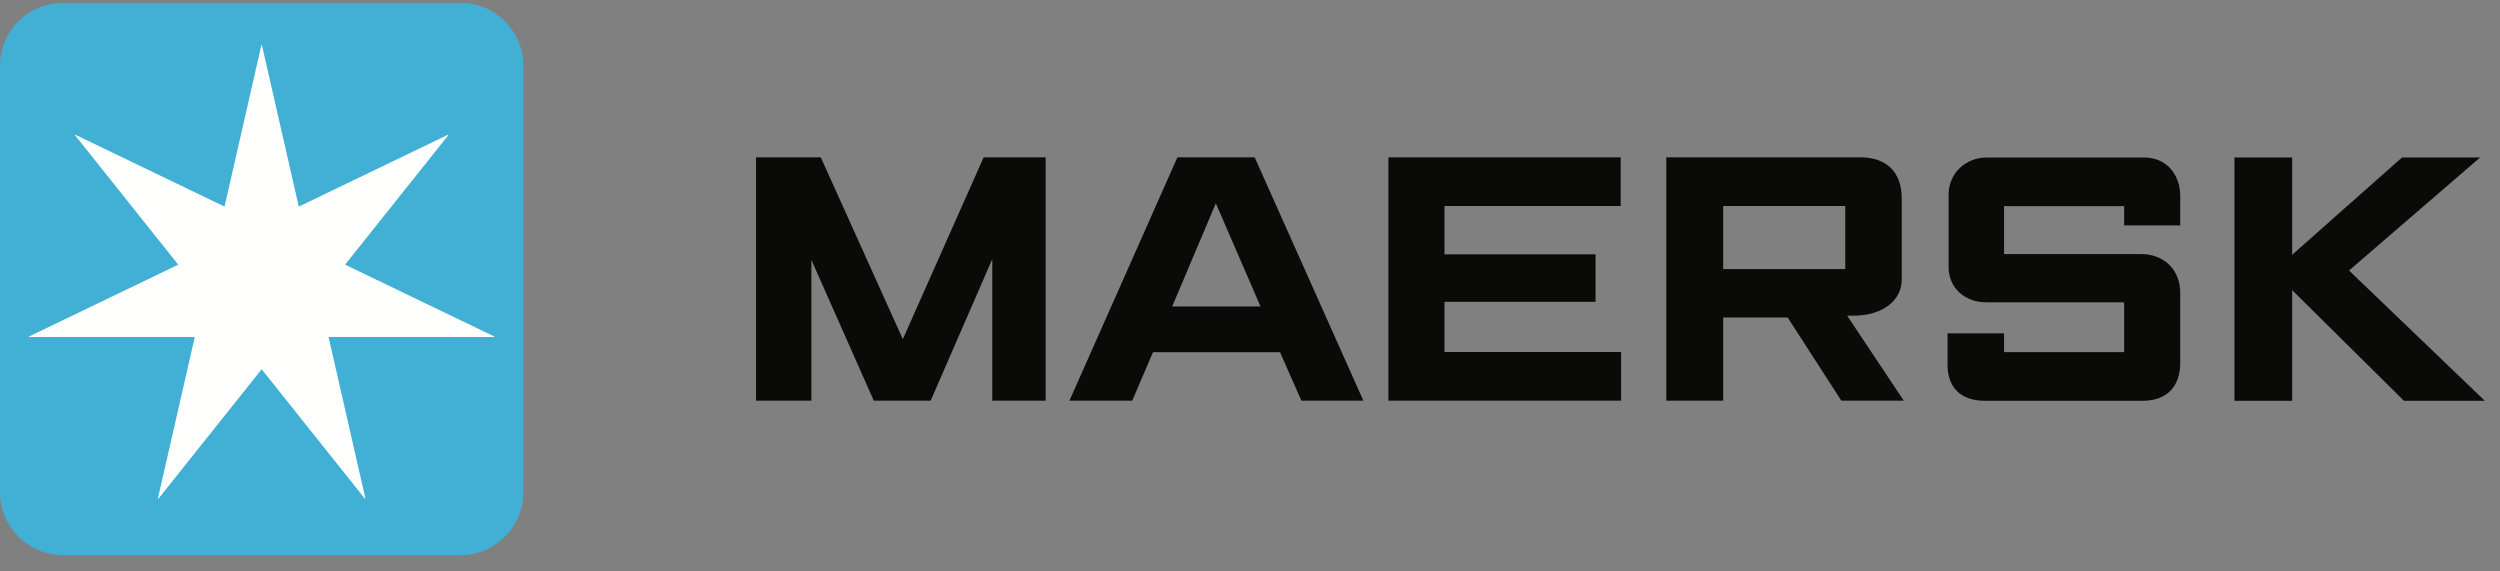 <?xml version="1.0" encoding="UTF-8"?>
<svg xmlns="http://www.w3.org/2000/svg" width="175" height="40" viewBox="0 0 175 40" fill="none">
  <rect x="0" y="0" width="175" height="40" fill="#808080" stroke="none"/>
  <path fill-rule="evenodd" clip-rule="evenodd" d="M52.924 28.045V11.015H57.456L63.198 23.741L68.855 11.015H73.196V28.045H69.459V18.138L65.148 28.045H61.164L56.797 18.192V28.045H52.924Z" fill="#0A0B09"></path>
  <path fill-rule="evenodd" clip-rule="evenodd" d="M88.235 21.451L85.108 14.233L82.053 21.451H88.235ZM79.258 28.045H74.863L82.417 11.015H87.828L95.436 28.045H91.098L89.6 24.652H80.709L79.258 28.045Z" fill="#0A0B09"></path>
  <path fill-rule="evenodd" clip-rule="evenodd" d="M97.188 28.045V11.015H113.448V14.42H101.115V17.803H111.689V21.126H101.115V24.638H113.477V28.045H97.188Z" fill="#0A0B09"></path>
  <path fill-rule="evenodd" clip-rule="evenodd" d="M120.623 18.835H129.167V14.42H120.623V18.835ZM116.641 28.045V11.015H130.247C132.065 11.015 133.12 12.067 133.12 13.871V19.593C133.12 20.909 131.955 22.098 129.695 22.098C129.567 22.105 129.437 22.098 129.302 22.098L133.263 28.045H128.892L125.136 22.222H120.623V28.045H116.641Z" fill="#0A0B09"></path>
  <path fill-rule="evenodd" clip-rule="evenodd" d="M140.284 28.055H138.936C137.176 28.055 136.329 27.037 136.329 25.556V23.332H140.284V24.649H148.689V21.163C148.689 21.163 140.587 21.163 139.049 21.163C137.509 21.163 136.401 20.129 136.401 18.692V13.637C136.401 12.107 137.607 11.026 139.076 11.026C140.543 11.026 150.097 11.026 150.097 11.026C151.586 11.026 152.617 12.137 152.617 13.745C152.617 15.35 152.617 15.777 152.617 15.777H148.689V14.431H140.284V17.785H149.898C151.317 17.785 152.617 18.724 152.617 20.531V25.392C152.617 27.047 151.698 28.055 149.981 28.055C148.263 28.055 140.284 28.055 140.284 28.055Z" fill="#0A0B09"></path>
  <path fill-rule="evenodd" clip-rule="evenodd" d="M156.412 28.055V11.024H160.45V17.835L168.14 11.024H173.607L164.432 18.935L173.937 28.055H168.277L160.45 20.308V28.055H156.412Z" fill="#0A0B09"></path>
  <path fill-rule="evenodd" clip-rule="evenodd" d="M36.633 34.45C36.633 36.884 34.66 38.857 32.226 38.857H4.408C1.973 38.857 0 36.884 0 34.45V4.608C0 2.174 1.973 0.2 4.408 0.2H32.226C34.66 0.2 36.633 2.174 36.633 4.608V34.45Z" fill="#42B0D5"></path>
  <path fill-rule="evenodd" clip-rule="evenodd" d="M24.156 18.526L31.385 9.46L31.362 9.431L20.915 14.462L18.334 3.157H18.298L15.718 14.462L5.271 9.431L5.248 9.46L12.477 18.526L2.03 23.556L2.039 23.592H13.634L11.053 34.897L11.086 34.912L18.317 25.847L25.546 34.912L25.579 34.896L23 23.592H34.595L34.603 23.556L24.156 18.526Z" fill="#FFFFFE"></path>
</svg>
